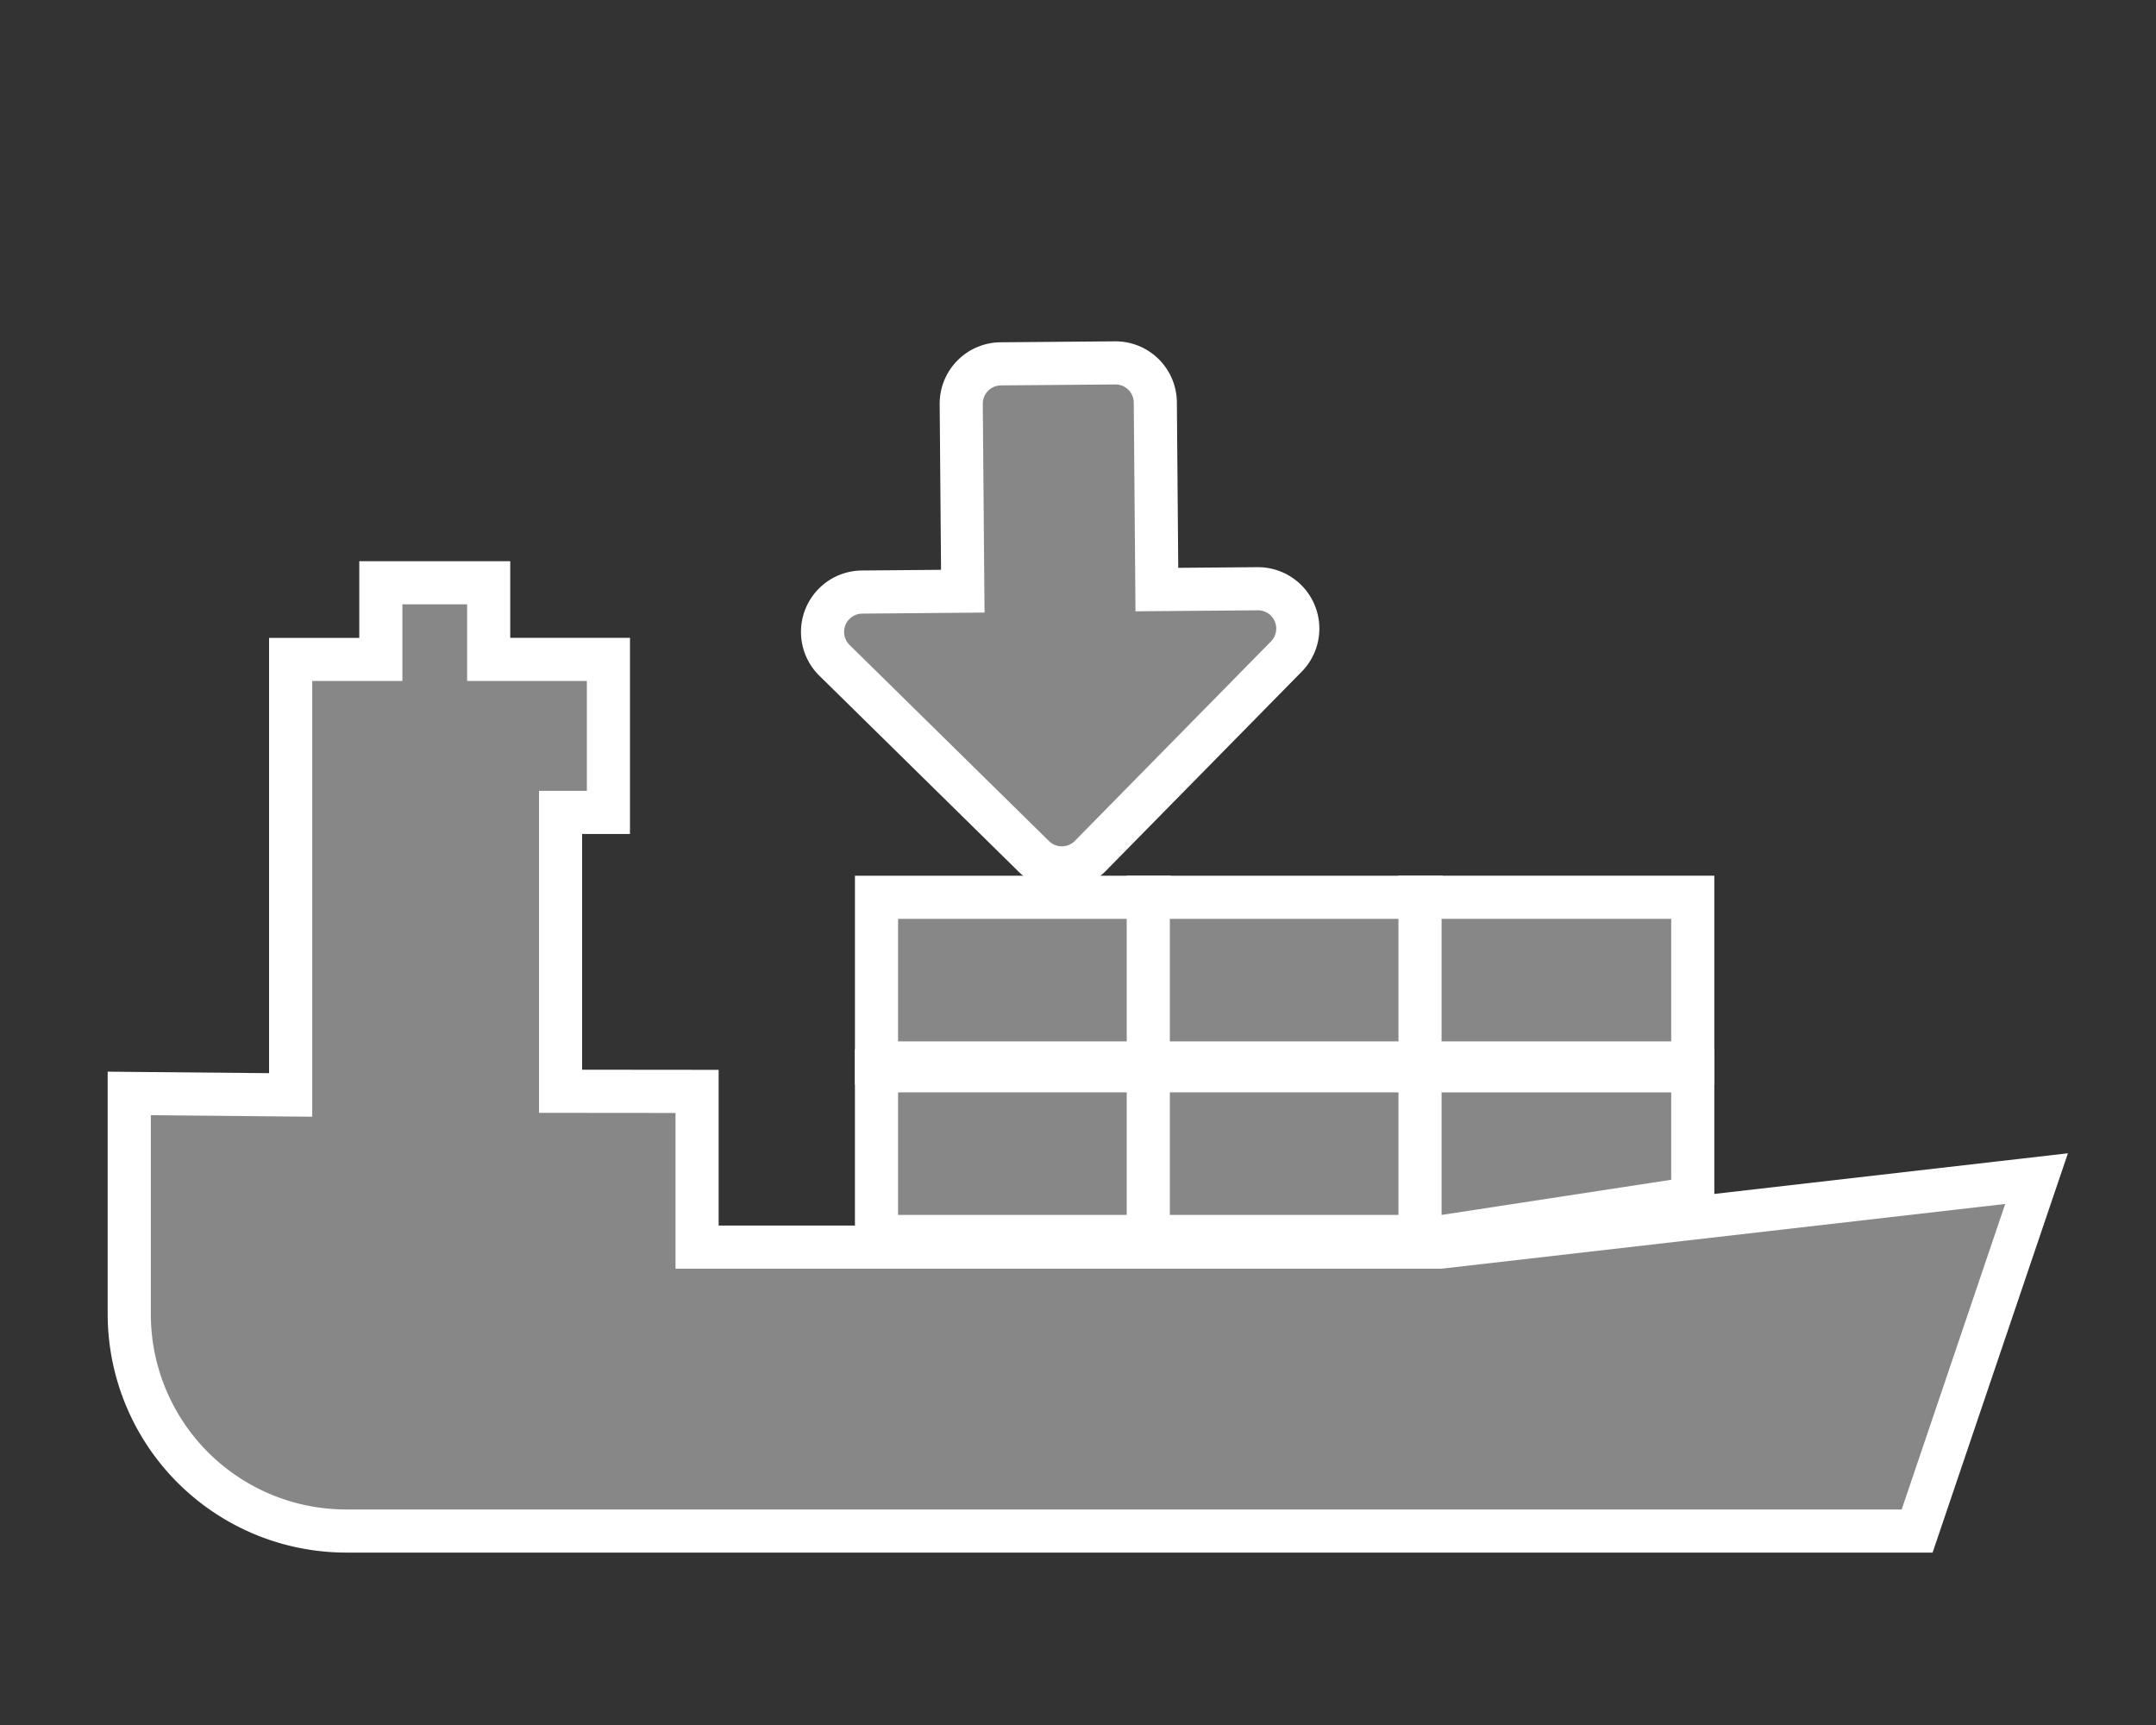 <svg xmlns="http://www.w3.org/2000/svg" viewBox="0 0 50 40"><rect x="0" y="0" width="50" height="40" fill="#333333" stroke="none"/><defs><style>.b7e39998-caa2-4170-9eb2-4cbeb5711773,.f98bc960-45c8-41d3-948e-623839667404{fill:#878787;}.acb33ffb-97de-4065-8204-24f2db8581c4{fill:#fff;}.f98bc960-45c8-41d3-948e-623839667404{stroke:#fff;stroke-miterlimit:10;}</style></defs><title>2.5.1-1</title><g id="b03e0184-d6cb-4bd6-be2d-3bf428b9b683" data-name="icoontjes"><path class="b7e39998-caa2-4170-9eb2-4cbeb5711773" d="M8.026,35.502A5.035,5.035,0,0,1,2.997,30.473V25.355L6.74,25.39V15.291H8.832V13.513h2.5V15.291h2.777v3.548h-1.11v6.466l3.166.003v3.611H33.432L47.23,27.331l-2.77,8.171Z"/><path class="acb33ffb-97de-4065-8204-24f2db8581c4" d="M10.833,14.013v1.778h2.777v2.548h-1.11v7.466l3.166.003v3.611H33.432l13.071-1.501L44.102,35.002H8.027a4.529,4.529,0,0,1-4.529-4.529V25.86l3.743.035V15.791H9.332V14.013h1.501m1-1H8.332v1.779H6.24V24.885L3.506,24.86,2.497,24.85v5.622A5.536,5.536,0,0,0,8.027,36.002h36.792l.23-.679L47.45,28.238l.507-1.495-1.568.18L33.375,28.419H16.666V24.808l-.999-.001-2.167-.002V19.339h1.11V14.791H11.833V13.013Z"/><rect class="b7e39998-caa2-4170-9eb2-4cbeb5711773" x="20.327" y="20.806" width="6.324" height="3.842"/><path class="acb33ffb-97de-4065-8204-24f2db8581c4" d="M26.151,21.306v2.842H20.827V21.306H26.151m1-1H19.827v4.842H27.151V20.306Z"/><rect class="b7e39998-caa2-4170-9eb2-4cbeb5711773" x="26.63" y="20.806" width="6.324" height="3.842"/><path class="acb33ffb-97de-4065-8204-24f2db8581c4" d="M32.454,21.306v2.842H27.13V21.306h5.325m1-1H26.13v4.842h7.325V20.306Z"/><rect class="b7e39998-caa2-4170-9eb2-4cbeb5711773" x="32.932" y="20.806" width="6.325" height="3.842"/><path class="acb33ffb-97de-4065-8204-24f2db8581c4" d="M38.757,21.306v2.842h-5.325V21.306h5.325m1-1h-7.325v4.842h7.325V20.306Z"/><rect class="b7e39998-caa2-4170-9eb2-4cbeb5711773" x="20.327" y="24.831" width="6.324" height="3.842"/><path class="acb33ffb-97de-4065-8204-24f2db8581c4" d="M26.151,25.33v2.842H20.827V25.33H26.151m1-1H19.827v4.842H27.151V24.33Z"/><rect class="b7e39998-caa2-4170-9eb2-4cbeb5711773" x="26.63" y="24.831" width="6.324" height="3.842"/><path class="acb33ffb-97de-4065-8204-24f2db8581c4" d="M32.454,25.33v2.842H27.13V25.33h5.325m1-1H26.13v4.842h7.325V24.33Z"/><polygon class="b7e39998-caa2-4170-9eb2-4cbeb5711773" points="32.932 24.831 39.257 24.831 39.257 27.787 32.932 28.755 32.932 24.831"/><path class="acb33ffb-97de-4065-8204-24f2db8581c4" d="M38.757,25.33v2.027l-5.325.815V25.33h5.325m1-1h-7.325v5.007l1.151-.176,5.325-.815.849-.13V24.33Z"/><path class="f98bc960-45c8-41d3-948e-623839667404" d="M26.829,13.671l-.036-4.34a.924.924,0,0,0-.932-.916l-2.653.022a.924.924,0,0,0-.916.932l.036,4.34-2.336.02a.924.924,0,0,0-.64,1.583l4.625,4.548a.924.924,0,0,0,1.307-.011l4.548-4.625a.924.924,0,0,0-.667-1.572Z"/></g></svg>